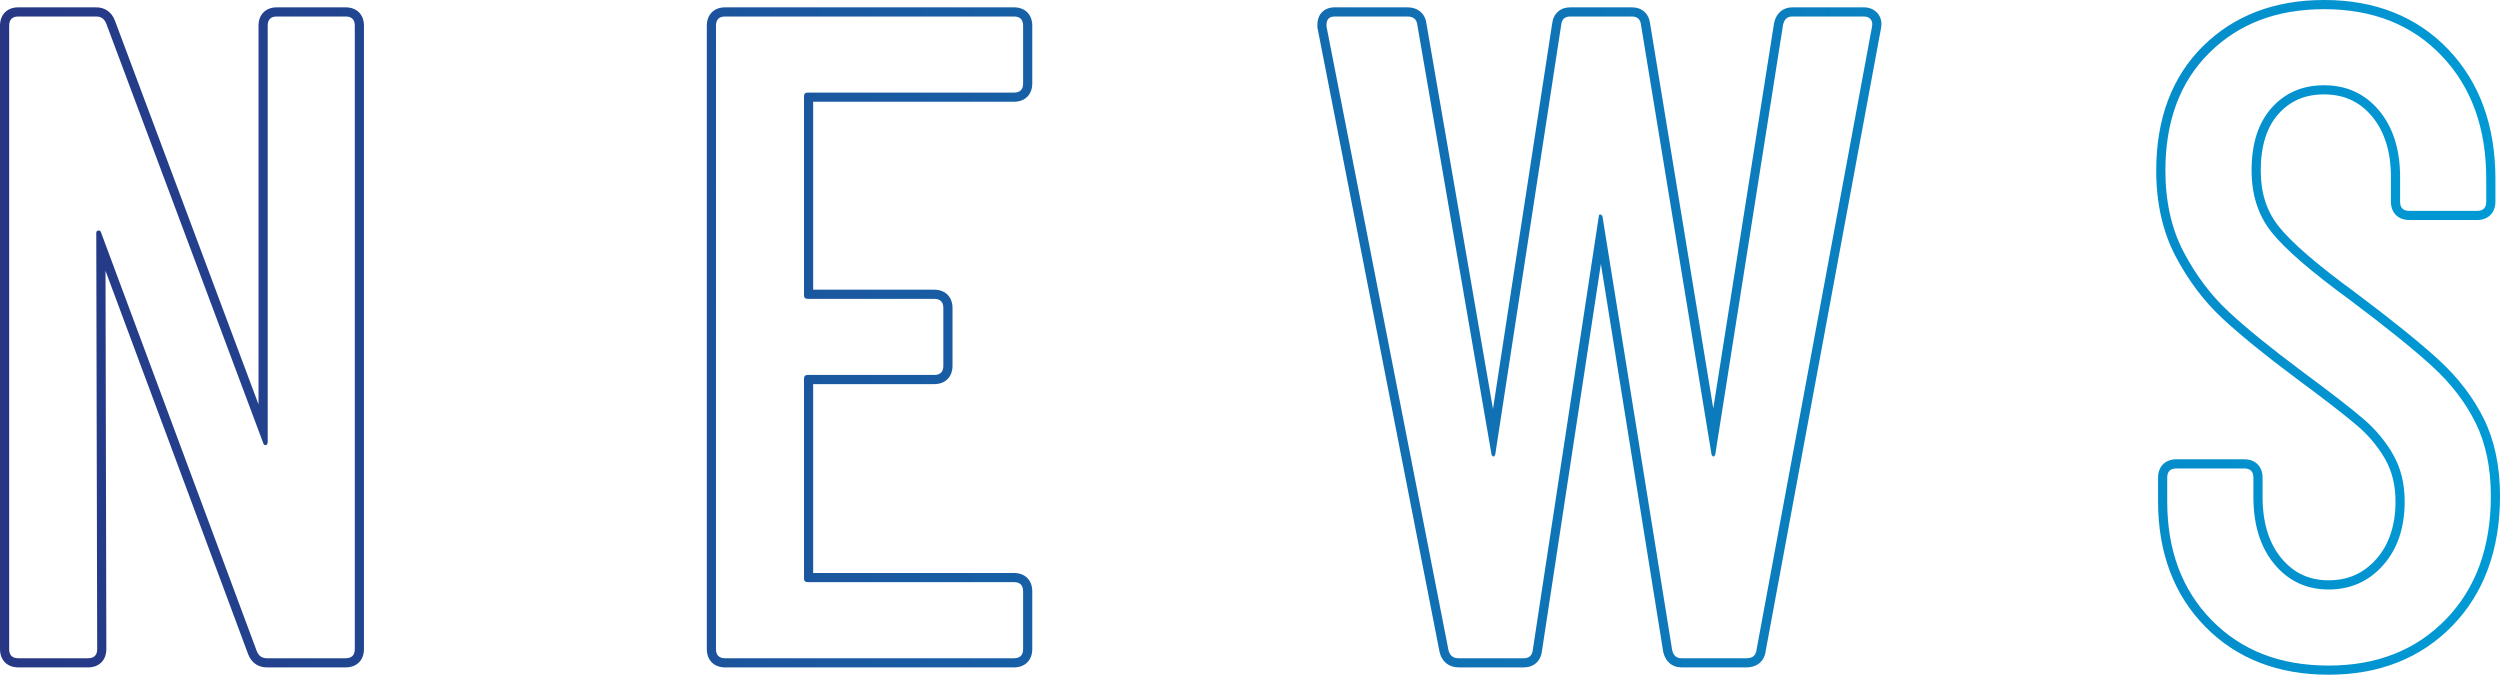<?xml version="1.0" encoding="UTF-8"?><svg id="b" xmlns="http://www.w3.org/2000/svg" xmlns:xlink="http://www.w3.org/1999/xlink" viewBox="0 0 272.699 73.6"><defs><style>.e{fill:url(#d);stroke-width:0px;}</style><linearGradient id="d" x1="0" y1="36.8" x2="272.699" y2="36.8" gradientUnits="userSpaceOnUse"><stop offset="0" stop-color="#273785"/><stop offset="1" stop-color="#009ad5"/></linearGradient></defs><g id="c"><path class="e" d="M253.5,1c5.332,0,9.615,1.699,12.85,5.1,3.232,3.4,4.85,7.867,4.85,13.4v2.5c0,.667-.334,1-1,1h-7.399c-.667,0-1-.333-1-1v-2.7c0-3-.768-5.415-2.3-7.25-1.535-1.833-3.535-2.75-6-2.75-2.335,0-4.234.817-5.7,2.45-1.468,1.635-2.2,3.917-2.2,6.85,0,2.668.732,4.918,2.2,6.75,1.466,1.834,4.3,4.285,8.5,7.35,4,3,7.016,5.436,9.05,7.301,2.033,1.867,3.6,3.917,4.7,6.15,1.1,2.234,1.649,4.884,1.649,7.949,0,5.6-1.634,10.084-4.899,13.45-3.268,3.367-7.534,5.05-12.8,5.05-5.268,0-9.518-1.649-12.75-4.949-3.234-3.301-4.851-7.616-4.851-12.951v-2.6c0-.666.333-1,1-1h7.4c.665,0,1,.334,1,1v2.1c0,3.068.766,5.518,2.3,7.351,1.533,1.835,3.5,2.75,5.9,2.75,2.399,0,4.383-.883,5.949-2.649,1.566-1.766,2.351-4.084,2.351-6.951,0-1.932-.417-3.633-1.25-5.1-.835-1.465-1.935-2.783-3.3-3.949-1.367-1.166-3.585-2.883-6.65-5.15-3.4-2.533-6.067-4.7-8-6.5-1.935-1.801-3.567-3.966-4.9-6.5-1.334-2.533-2-5.5-2-8.9,0-5.4,1.601-9.683,4.801-12.85,3.199-3.166,7.365-4.75,12.5-4.75M203.299,1.8c.333,0,.583.101.75.3.165.2.216.467.149.801l-12.6,67.999c-.067.601-.435.9-1.1.9h-7.101c-.534,0-.867-.3-1-.9l-7.6-47.3c-.067-.133-.15-.199-.25-.199-.101,0-.15.066-.15.199l-7.2,47.3c-.066.601-.399.9-1,.9h-7.1c-.6,0-.967-.3-1.1-.9L144.698,2.9v-.201c0-.6.301-.899.9-.899h7.9c.665,0,1.032.3,1.1.899l8.1,46.9c.066.135.133.2.2.2.065,0,.133-.065.2-.2l7.2-46.9c.065-.6.399-.899,1-.899h6.7c.6,0,.933.3,1,.899l7.699,46.9c.066.135.133.2.2.2.065,0,.133-.065.2-.2l7.4-46.9c.133-.6.465-.899,1-.899h7.8M110.6,1.8c.665,0,1,.335,1,1v6.3c0,.668-.335,1-1,1h-22.5c-.268,0-.4.135-.4.4v21.699c0,.268.133.4.4.4h13.8c.666,0,1,.334,1,1v6.301c0,.666-.334,1-1,1h-13.8c-.268,0-.4.134-.4.399v21.8c0,.268.133.4.4.4h22.5c.665,0,1,.334,1,1v6.3c0,.667-.335,1-1,1h-31.5c-.667,0-1-.333-1-1V2.8c0-.665.333-1,1-1h31.5M37.7,1.8c.665,0,1,.335,1,1v68c0,.667-.335,1-1,1h-8.601c-.534,0-.899-.266-1.1-.8L11,25.3c-.054-.106-.128-.159-.224-.159-.024,0-.049.003-.076.01-.135.033-.2.117-.2.25l.1,45.399c0,.667-.334,1-1,1H2c-.667,0-1-.333-1-1V2.8c0-.665.333-1,1-1h8.5c.532,0,.899.267,1.1.8l17.101,45.7c.056.171.137.257.243.257.018,0,.037-.003.056-.007.133-.032.2-.149.2-.351V2.8c0-.665.332-1,1-1h7.5M253.5,0c-5.382,0-9.825,1.695-13.203,5.039-3.382,3.347-5.097,7.91-5.097,13.56,0,3.55.712,6.701,2.115,9.366,1.378,2.62,3.095,4.896,5.104,6.766,1.95,1.816,4.67,4.027,8.084,6.57,3.043,2.251,5.262,3.969,6.599,5.109,1.267,1.082,2.304,2.322,3.08,3.684.742,1.307,1.119,2.856,1.119,4.604,0,2.602-.706,4.718-2.099,6.288-1.38,1.557-3.081,2.313-5.201,2.313-2.11,0-3.789-.782-5.133-2.391-1.372-1.639-2.067-3.896-2.067-6.709v-2.1c0-1.215-.785-2-2-2h-7.4c-1.215,0-2,.785-2,2v2.6c0,5.58,1.728,10.173,5.136,13.651,3.412,3.483,7.942,5.249,13.464,5.249s10.07-1.801,13.517-5.353c3.438-3.544,5.182-8.304,5.182-14.147,0-3.205-.59-6.028-1.752-8.391-1.15-2.335-2.806-4.503-4.921-6.445-2.065-1.894-5.136-4.371-9.126-7.364-4.118-3.005-6.914-5.416-8.319-7.174-1.333-1.664-1.981-3.668-1.981-6.126,0-2.665.654-4.745,1.944-6.182,1.28-1.425,2.901-2.118,4.956-2.118,2.173,0,3.885.782,5.233,2.392,1.371,1.642,2.066,3.865,2.066,6.608v2.7c0,1.215.785,2,2,2h7.399c1.215,0,2-.785,2-2v-2.5c0-5.772-1.724-10.512-5.125-14.089-3.415-3.59-7.982-5.411-13.574-5.411h0ZM203.299.8h-7.8c-1.004,0-1.743.629-1.976,1.683l-.007.03-.005.03-6.628,42.008-6.893-41.992c-.134-1.086-.894-1.76-1.99-1.76h-6.7c-1.109,0-1.874.686-1.994,1.791l-6.452,42.024-7.264-42.061c-.136-1.083-.934-1.755-2.089-1.755h-7.9c-1.154,0-1.9.746-1.9,1.899v.298l.019.095,13.301,67.999c.238,1.079,1.014,1.708,2.081,1.708h7.1c1.108,0,1.872-.686,1.994-1.79l6.428-42.22,6.791,42.269.005.029.006.029c.233,1.055.972,1.684,1.976,1.684h7.101c1.153,0,1.95-.669,2.089-1.749L205.181,3.083c.156-.784-.11-1.315-.361-1.619-.257-.306-.724-.664-1.522-.664h0ZM110.6.8h-31.5c-1.215,0-2,.785-2,2v68c0,1.215.785,2,2,2h31.5c1.215,0,2-.785,2-2v-6.3c0-1.215-.785-2-2-2h-21.9v-20.6h13.2c1.215,0,2-.785,2-2v-6.301c0-1.215-.785-2-2-2h-13.2V11.1h21.9c1.215,0,2-.785,2-2V2.8c0-1.215-.785-2-2-2h0ZM37.7.8h-7.5c-1.215,0-2,.785-2,2v41.313L12.536,2.249c-.346-.921-1.088-1.449-2.036-1.449H2C.785.8,0,1.585,0,2.8v68c0,1.215.785,2,2,2h7.6c1.215,0,2-.785,2-2l-.091-41.263,15.554,41.812c.346.923,1.088,1.451,2.037,1.451h8.601c1.215,0,2-.785,2-2V2.8c0-1.215-.785-2-2-2h0Z"/></g></svg>